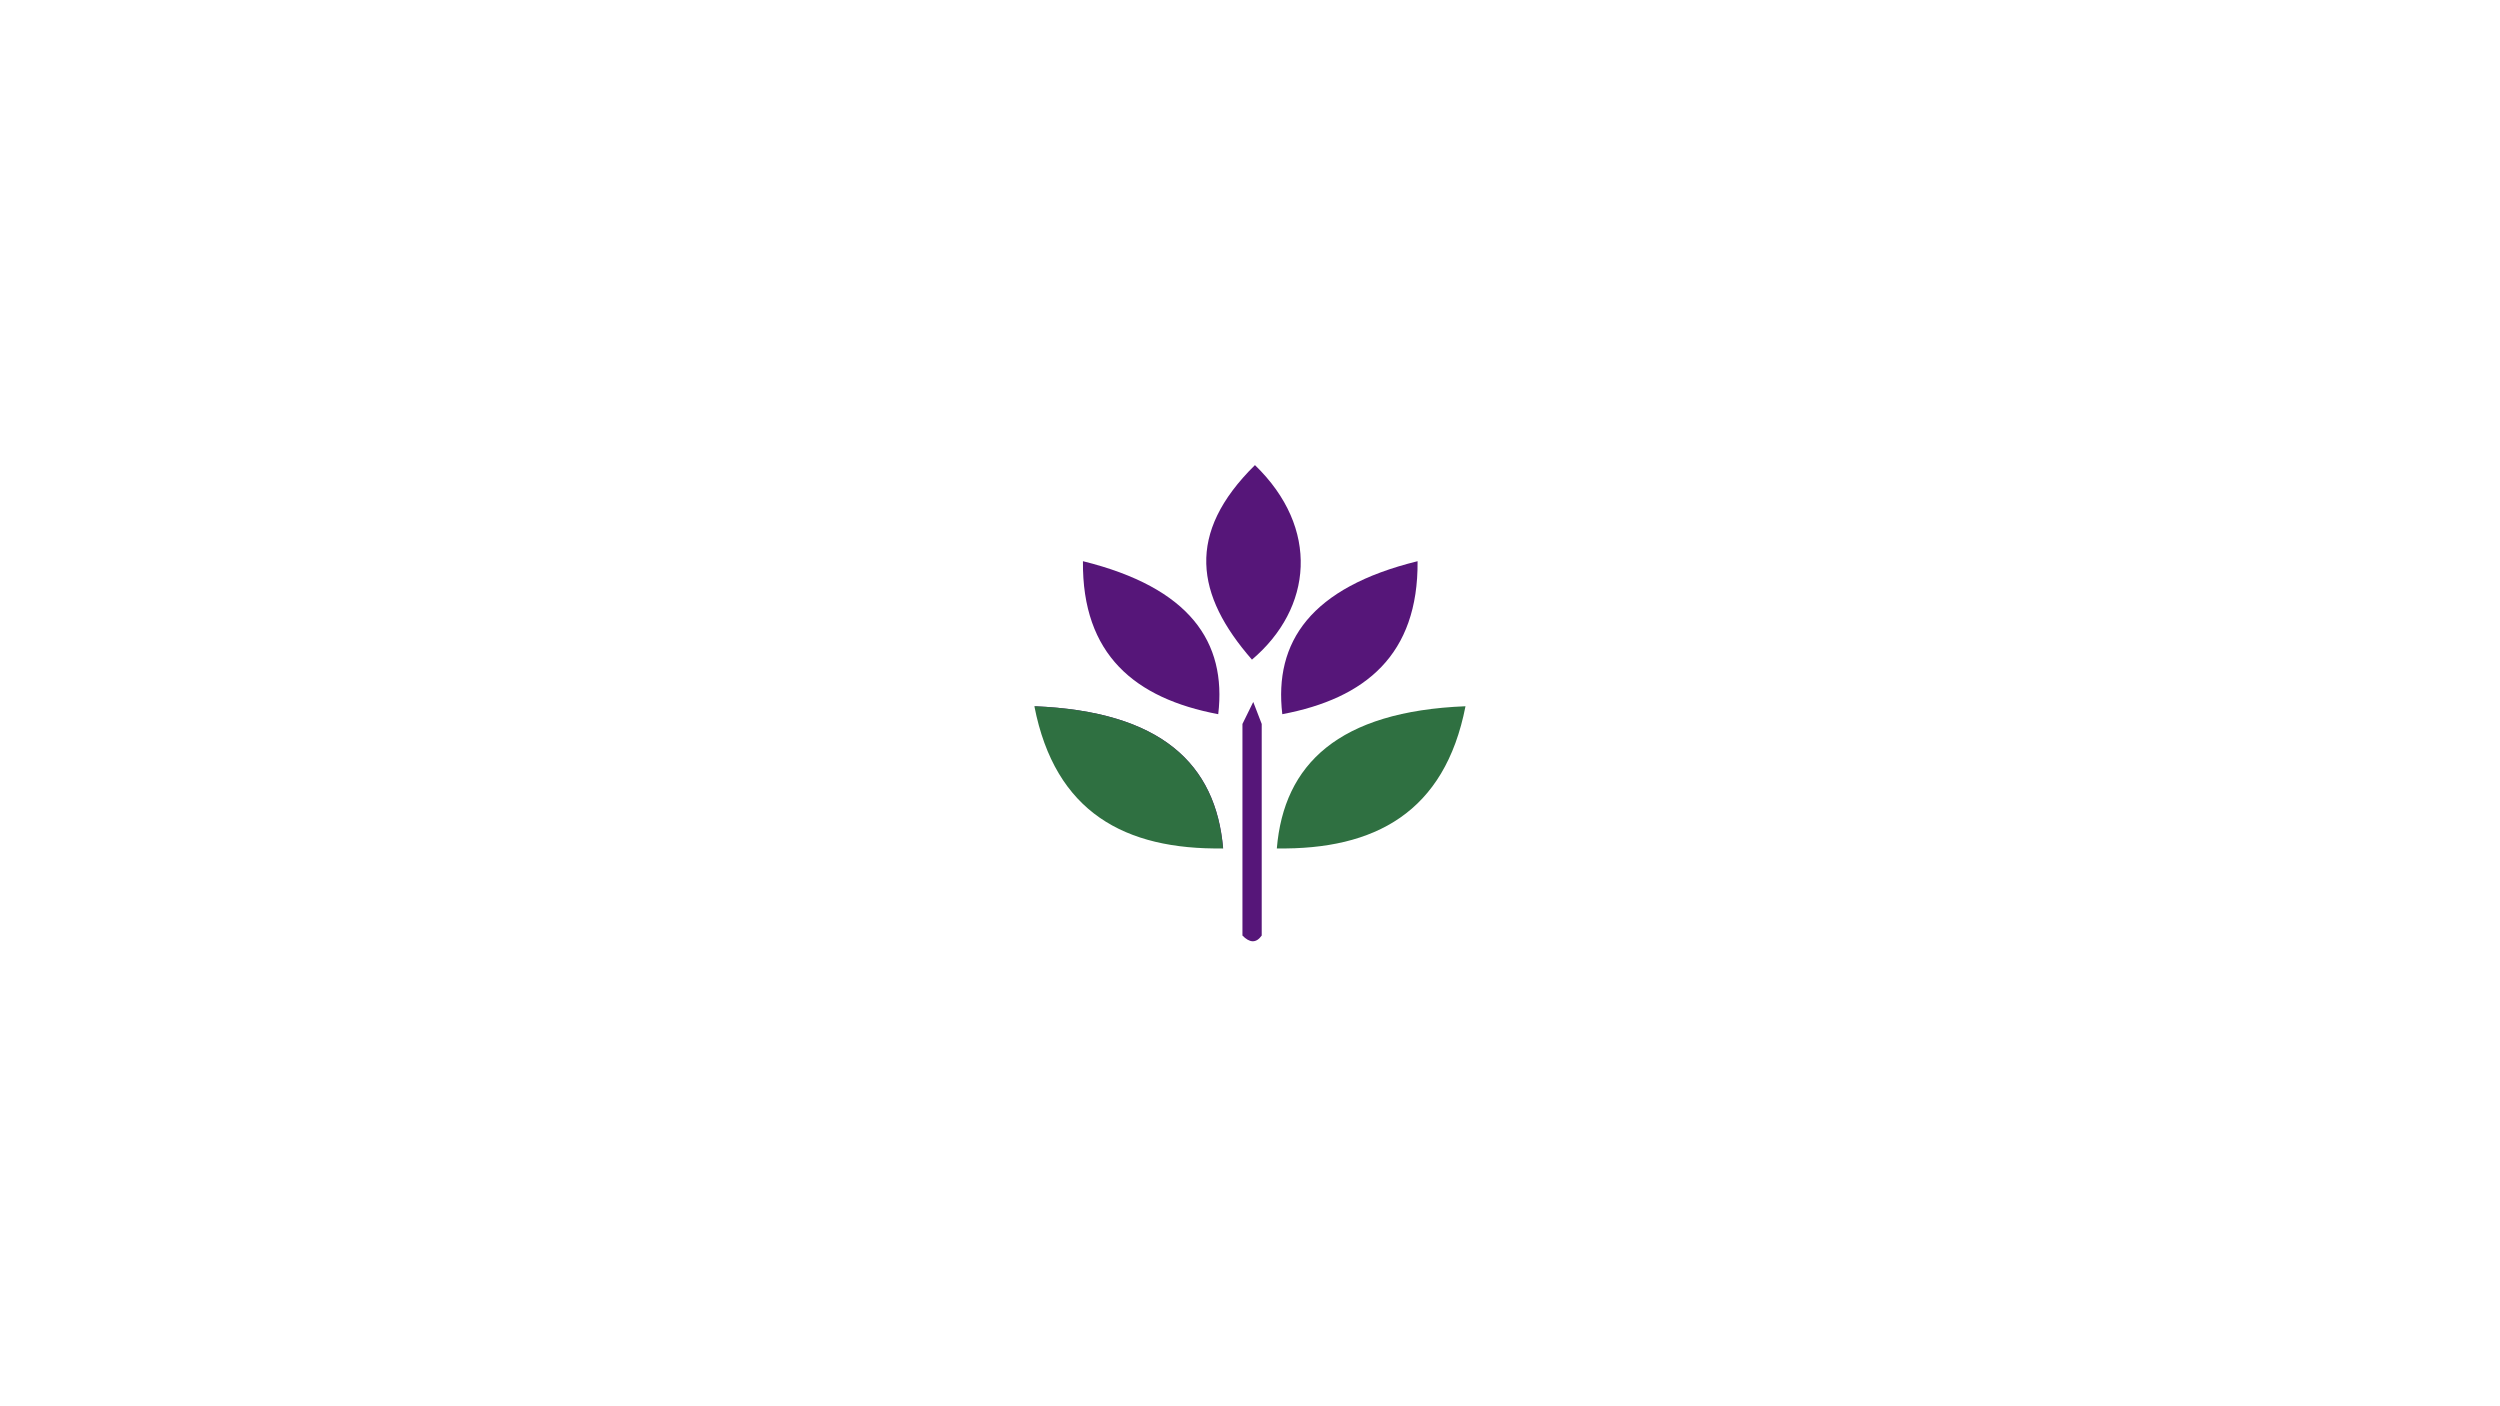<?xml version="1.0" encoding="UTF-8"?>
<svg data-bbox="794.4 357.2 331.1 365.694" viewBox="0 0 1920 1080" xmlns="http://www.w3.org/2000/svg" data-type="color">
    <g>
        <path d="m962.5 539.1-8.3 16.9v162.5c5.3 5.4 10.3 6.3 14.8 0V556z" fill="#561679" data-color="1"/>
        <path d="M939.4 651.6c-5.5-64.7-47.4-105.3-144.9-109.2" fill="#561679" data-color="1"/>
        <path d="M794.4 542.4c15.9 81.6 69.7 110.3 144.9 109.2-5.5-64.7-47.4-105.3-144.9-109.2" fill="#2f7041" data-color="2"/>
        <path d="M980.6 651.6c75.2 1.1 129-27.6 144.9-109.2-97.5 3.9-139.5 44.5-144.9 109.2" fill="#2f7041" data-color="2"/>
        <path d="M1088.7 431c-82 20.2-110.4 61.9-103.9 117.5 63.9-12.1 104.5-45.7 103.9-117.5" fill="#561679" data-color="1"/>
        <path d="M831.7 431c-.7 71.7 39.9 105.4 103.9 117.5 6.6-55.6-21.9-97.2-103.9-117.5" fill="#561679" data-color="1"/>
        <path d="M963.8 357.2c-53.3 52.6-45.6 99.8-2.3 149.4 46.6-39.5 52.4-100.9 2.3-149.4" fill="#561679" data-color="1"/>
    </g>
</svg>
